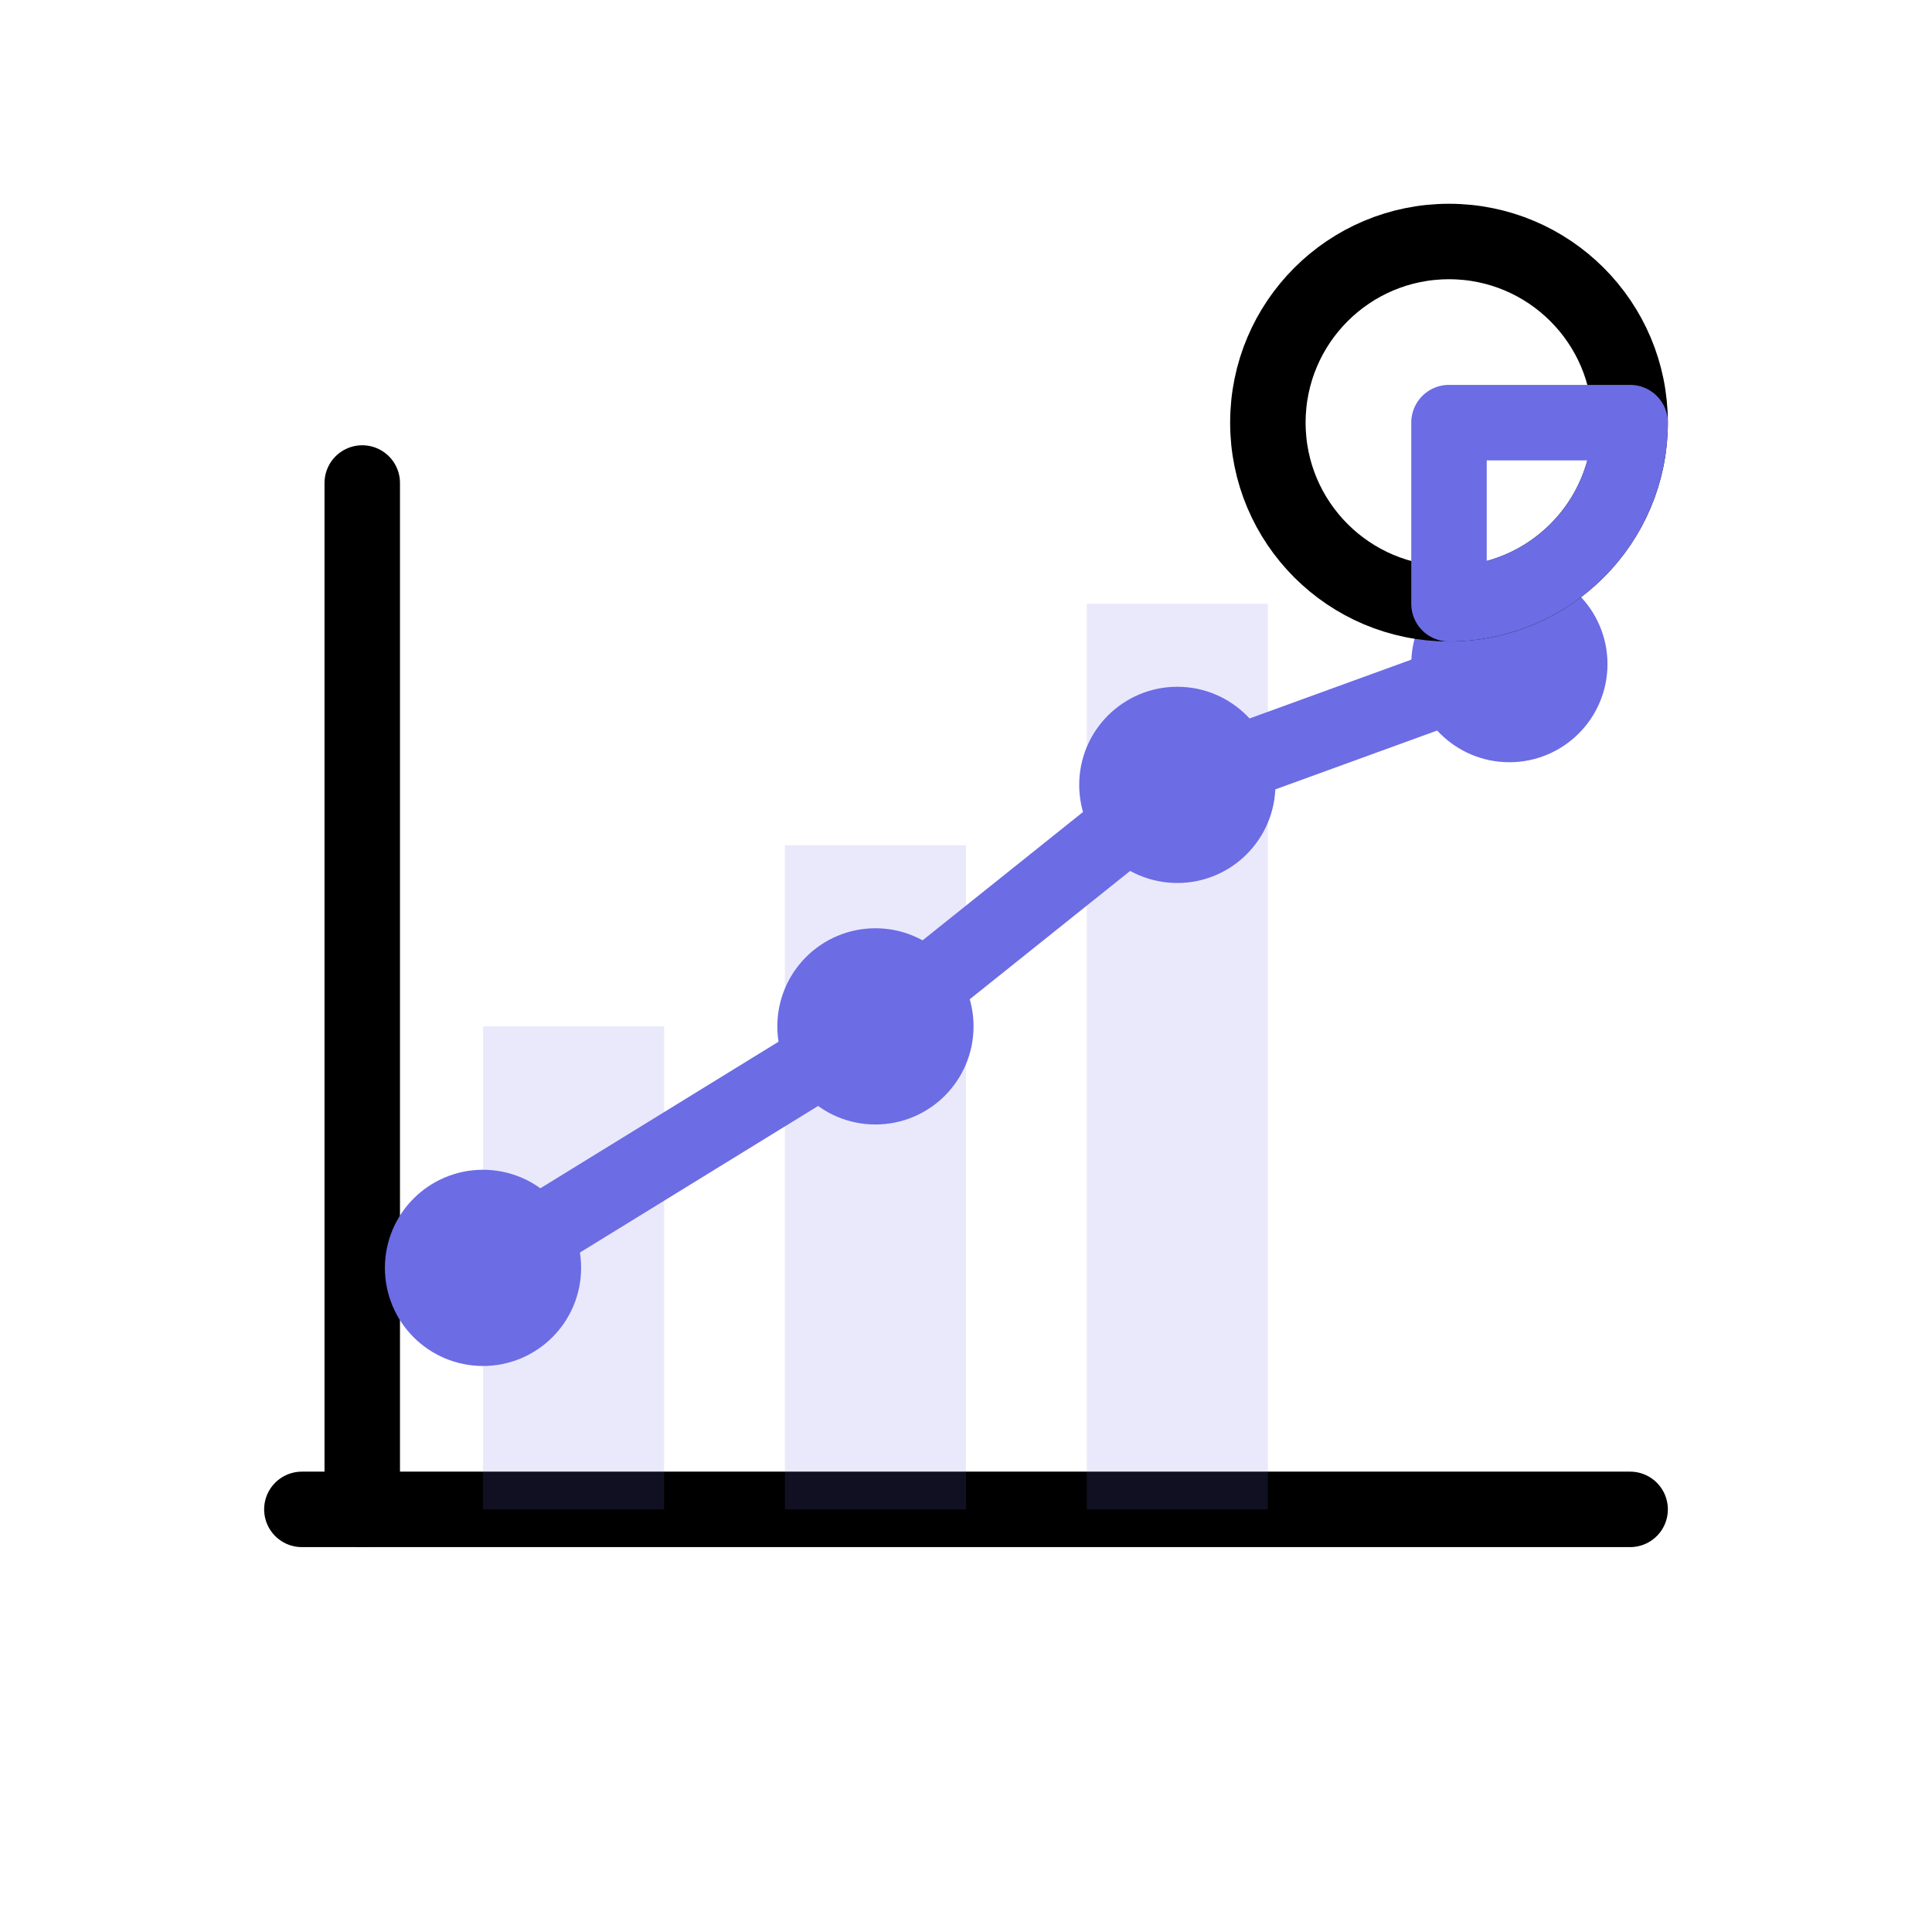 <?xml version="1.0" encoding="UTF-8"?>
<svg xmlns="http://www.w3.org/2000/svg" viewBox="0 0 64 64" width="64" height="64">
  <defs>
    <style>
      .line { fill: none; stroke: currentColor; stroke-width: 2.5; stroke-linecap: round; stroke-linejoin: round; }
      .accent { fill: none; stroke: #6C6CE5; stroke-width: 2.5; stroke-linecap: round; stroke-linejoin: round; }
      .fill-accent { fill: #6C6CE5; opacity: 0.15; }
    </style>
  </defs>
  <!-- Axes -->
  <line x1="10" y1="50" x2="54" y2="50" class="line"/>
  <line x1="12" y1="16" x2="12" y2="50" class="line"/>
  <!-- Bars -->
  <rect x="16" y="34" width="6" height="16" class="fill-accent"/>
  <rect x="26" y="28" width="6" height="22" class="fill-accent"/>
  <rect x="36" y="20" width="6" height="30" class="fill-accent"/>
  <!-- Trend line -->
  <polyline points="16,42 29,34 39,26 50,22" class="accent"/>
  <!-- Data points -->
  <circle cx="16" cy="42" r="2" class="accent"/>
  <circle cx="29" cy="34" r="2" class="accent"/>
  <circle cx="39" cy="26" r="2" class="accent"/>
  <circle cx="50" cy="22" r="2" class="accent"/>
  <!-- Pie chart (mini) -->
  <circle cx="48" cy="14" r="6" class="line"/>
  <path d="M48 14 L54 14 A6 6 0 0 1 48 20 Z" class="accent"/>
</svg>
